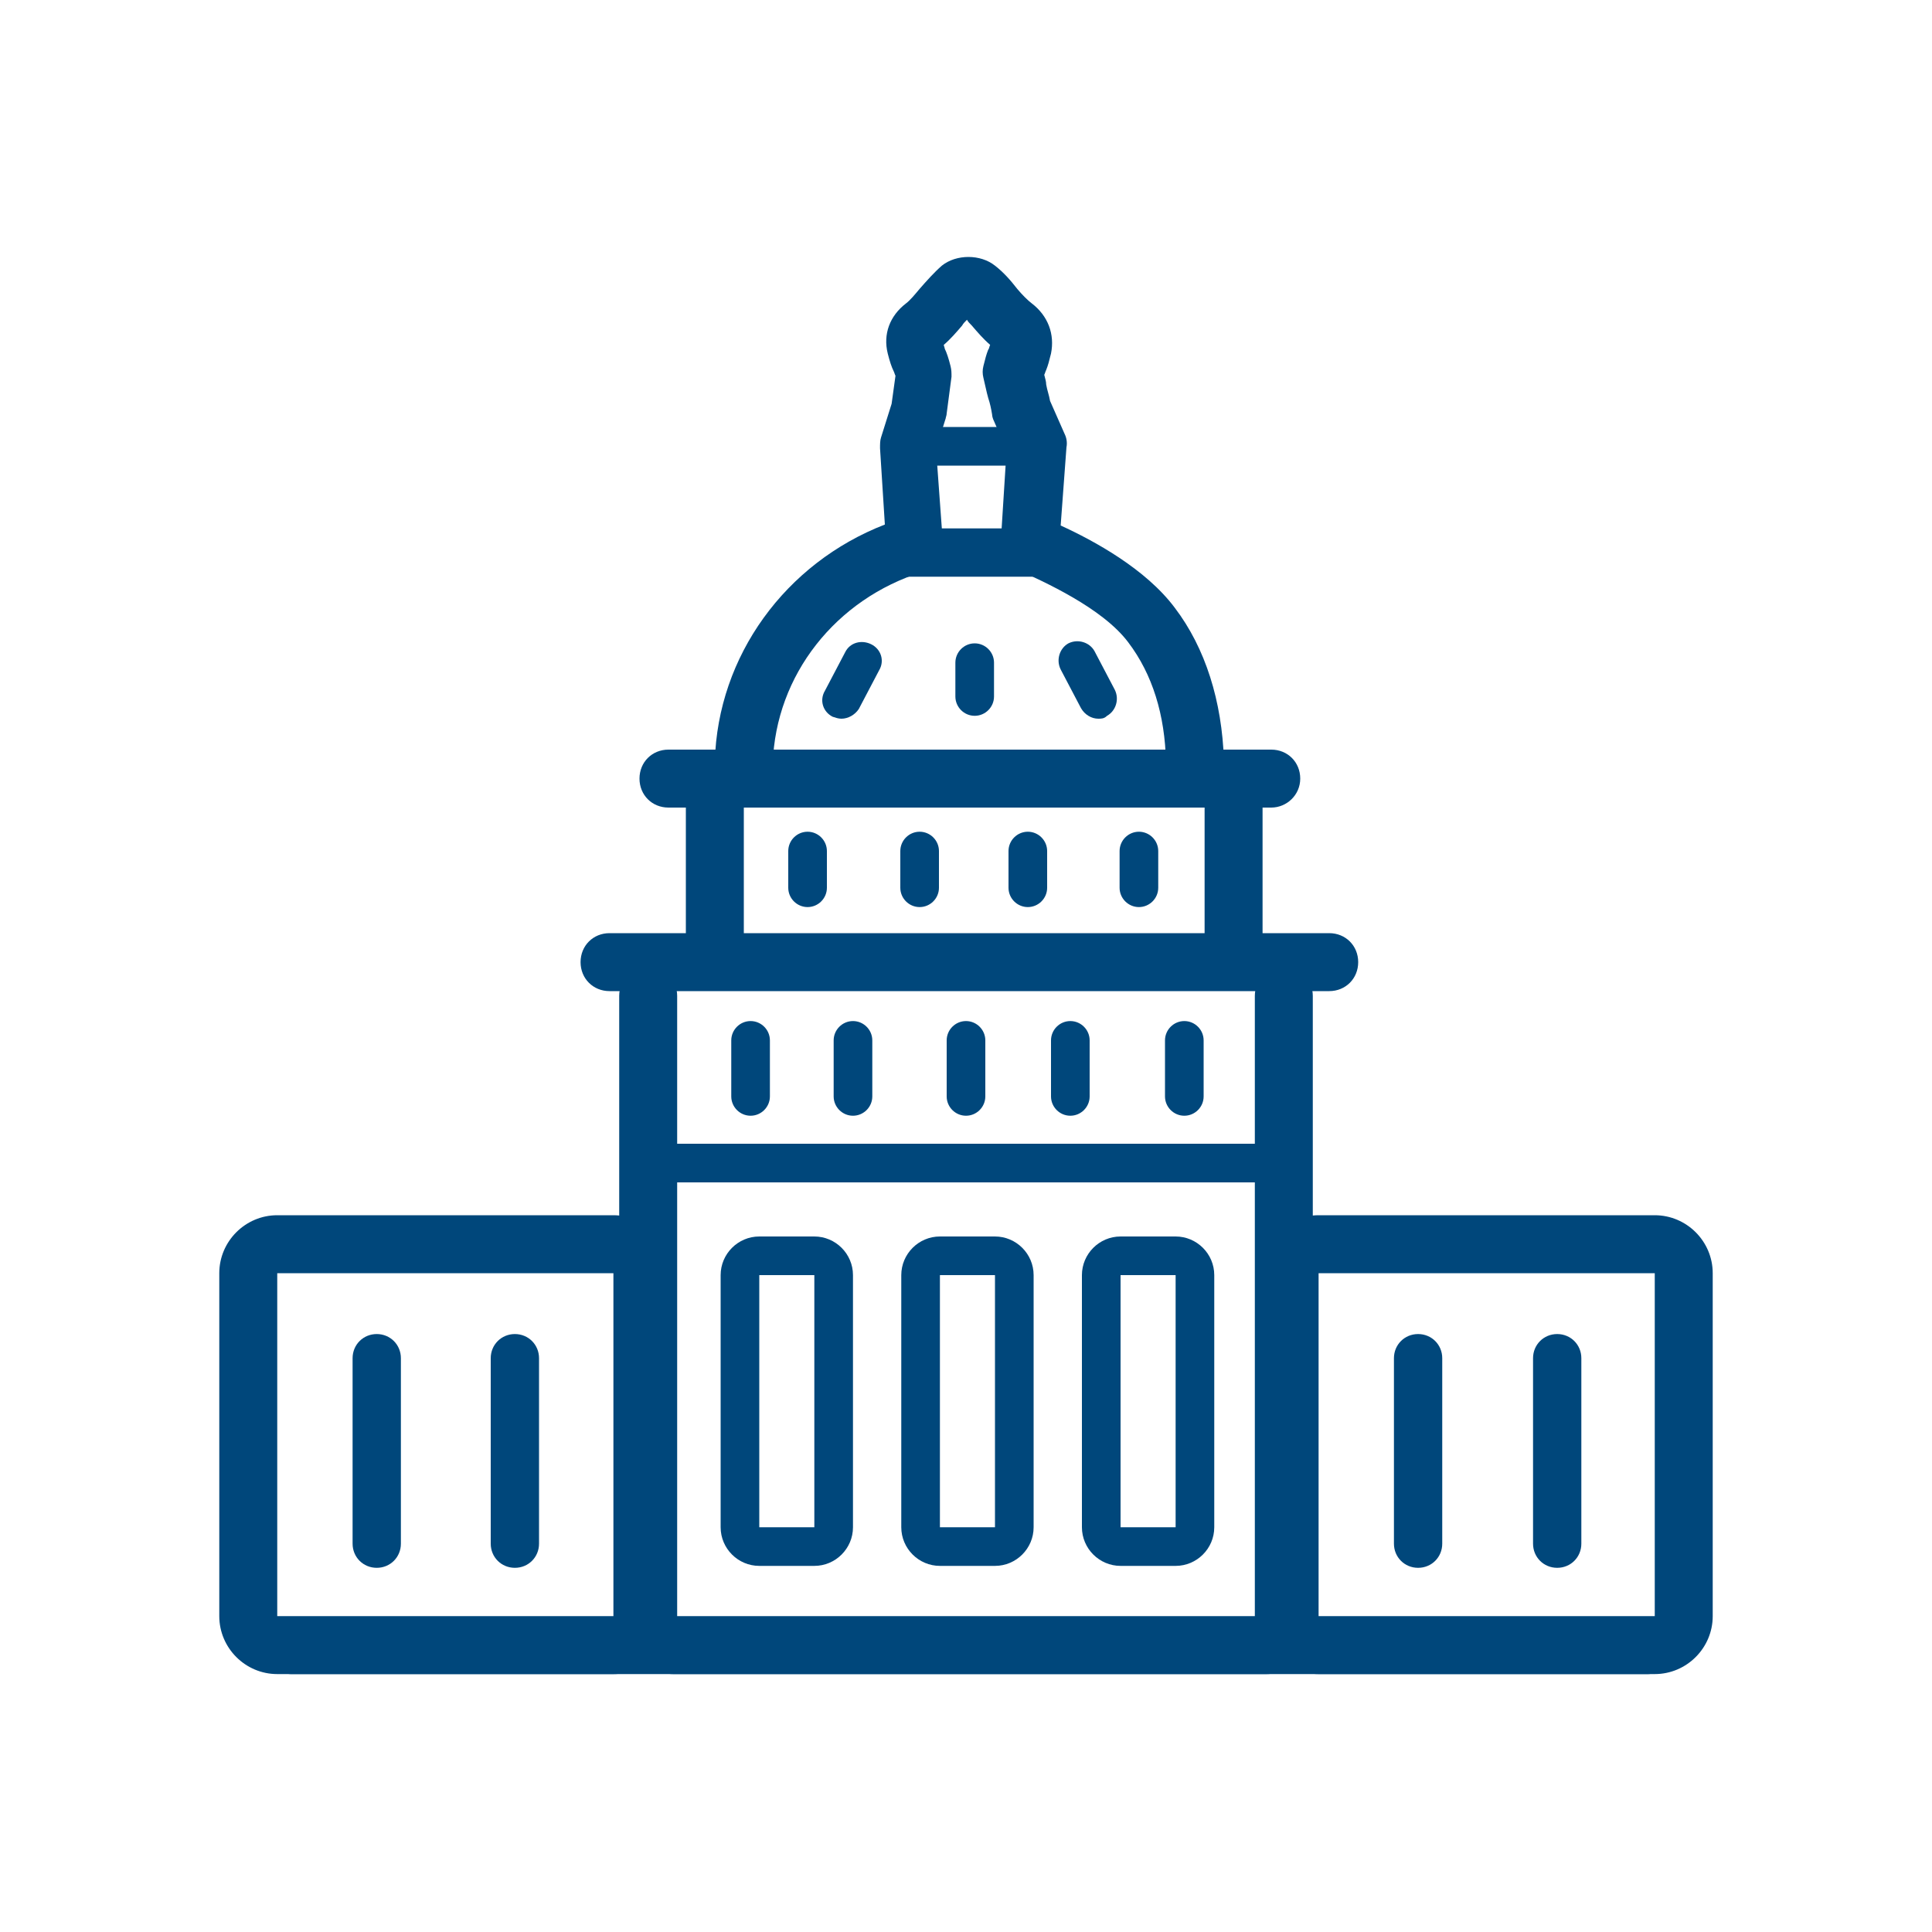 <?xml version="1.0" encoding="utf-8"?>
<!-- Generator: Adobe Illustrator 18.1.0, SVG Export Plug-In . SVG Version: 6.00 Build 0)  -->
<svg version="1.0" id="Layer_1" xmlns="http://www.w3.org/2000/svg" xmlns:xlink="http://www.w3.org/1999/xlink" x="0px" y="0px"
	 width="200px" height="200px" viewBox="0 0 200 200" enable-background="new 0 0 200 200" xml:space="preserve">
<g>
	<g>
		<g>
			<g>
				<path fill="#00477B" d="M84.3,132c0,8.7,0,17.4,0,26.1c-1.9,0-3.8,0-5.7,0c0-8.7,0-17.4,0-26.1C80.5,132,82.4,132,84.3,132
					 M84.3,128h-5.7c-2.2,0-4,1.8-4,4v26.1c0,2.2,1.8,4,4,4h5.7c2.2,0,4-1.8,4-4V132C88.3,129.8,86.5,128,84.3,128L84.3,128z"/>
			</g>
		</g>
		<g>
			<g>
				<path fill="#00477B" d="M103,132c0,8.7,0,17.4,0,26.1c-1.9,0-3.8,0-5.7,0c0-8.7,0-17.4,0-26.1C99.2,132,101.1,132,103,132
					 M103,128h-5.7c-2.2,0-4,1.8-4,4v26.1c0,2.2,1.8,4,4,4h5.7c2.2,0,4-1.8,4-4V132C107,129.8,105.2,128,103,128L103,128z"/>
			</g>
		</g>
		<g>
			<g>
				<path fill="#00477B" d="M121.7,132c0,8.7,0,17.4,0,26.1c-1.9,0-3.8,0-5.7,0c0-8.7,0-17.4,0-26.1C117.9,132,119.8,132,121.7,132
					 M121.7,128H116c-2.2,0-4,1.8-4,4v26.1c0,2.2,1.8,4,4,4h5.7c2.2,0,4-1.8,4-4V132C125.7,129.8,123.9,128,121.7,128L121.7,128z"/>
			</g>
		</g>
		<g>
			<path fill="#00477B" d="M131.1,173.3H69.7c-2.5,0-5.6-2.3-5.6-5.1v-65.1c0-1.7,1.3-3,3-3s3,1.3,3,3v64.2h59.8v-64.2
				c0-1.7,1.3-3,3-3s3,1.3,3,3v65.1C135.9,170.9,133.7,173.3,131.1,173.3z"/>
		</g>
		<g>
			<path fill="#00477B" d="M74,102.2c-1.7,0-3-1.3-3-3V82.3c0-1.7,1.3-3,3-3s3,1.3,3,3v16.9C77,100.8,75.7,102.2,74,102.2z"/>
		</g>
		<g>
			<path fill="#00477B" d="M127.7,102.2c-1.7,0-3-1.3-3-3V82.3c0-1.7,1.3-3,3-3s3,1.3,3,3v16.9C130.7,100.8,129.4,102.2,127.7,102.2
				z"/>
		</g>
		<g>
			<path fill="#00477B" d="M77,81.9C77,81.9,77,81.9,77,81.9c-1.7,0-3-1.4-3-3.1c0.3-10.9,7.3-20.5,17.6-24.5l-0.5-7.9
				c0-0.4,0-0.8,0.1-1.1l1.1-3.5l0.4-2.9c-0.1-0.2-0.1-0.3-0.2-0.5c-0.2-0.4-0.4-1-0.6-1.8c-0.5-2,0.2-3.9,1.9-5.2
				c0.4-0.3,0.9-0.9,1.4-1.5c0.7-0.8,1.5-1.7,2.3-2.4c1.5-1.2,4-1.2,5.5,0c0.9,0.7,1.6,1.5,2.3,2.4c0.5,0.6,1.1,1.2,1.5,1.5
				c1.7,1.3,2.4,3.2,2,5.2c-0.2,0.8-0.3,1.2-0.5,1.7c-0.1,0.2-0.1,0.3-0.2,0.5c0.1,0.4,0.2,0.7,0.2,1c0.1,0.6,0.3,1.1,0.4,1.7
				l1.5,3.4c0.2,0.4,0.3,0.9,0.2,1.4l-0.6,8.1c3.5,1.6,8.8,4.5,11.8,8.5c3.2,4.2,4.9,9.7,5.1,15.8c0,1.7-1.3,3-2.9,3.1
				c0,0-0.1,0-0.1,0c-1.6,0-3-1.3-3-2.9c-0.1-4.9-1.4-9.1-3.9-12.4c-2.7-3.6-8.8-6.3-11.4-7.5c-1.1-0.5-1.8-1.7-1.8-2.9l0.6-9.5
				l-1.3-3c-0.1-0.2-0.2-0.5-0.2-0.7c-0.1-0.6-0.2-1.1-0.4-1.7c-0.2-0.7-0.3-1.3-0.5-2.1c-0.1-0.4-0.1-0.8,0-1.2
				c0.2-0.8,0.3-1.2,0.5-1.7c0.1-0.1,0.1-0.3,0.2-0.5c-0.7-0.6-1.3-1.3-1.9-2c-0.2-0.2-0.4-0.4-0.5-0.6c-0.2,0.2-0.4,0.4-0.5,0.6
				c-0.6,0.7-1.2,1.4-1.9,2c0,0.1,0.1,0.3,0.1,0.4c0.2,0.4,0.4,1,0.6,1.8c0.1,0.4,0.1,0.7,0.1,1.1l-0.5,3.8c0,0.2-0.1,0.4-0.1,0.5
				l-1,3.2l0.7,9.6c0.1,1.4-0.8,2.7-2.1,3.1C86.5,62,80.3,69.9,80,79C80,80.6,78.6,81.9,77,81.9z"/>
		</g>
		<g>
			<path fill="#00477B" d="M88.3,115.5c-1.1,0-2-0.9-2-2v-5.8c0-1.1,0.9-2,2-2s2,0.9,2,2v5.8C90.3,114.6,89.4,115.5,88.3,115.5z"/>
		</g>
		<g>
			<path fill="#00477B" d="M77.7,115.5c-1.1,0-2-0.9-2-2v-5.8c0-1.1,0.9-2,2-2s2,0.9,2,2v5.8C79.7,114.6,78.8,115.5,77.7,115.5z"/>
		</g>
		<g>
			<path fill="#00477B" d="M122.6,115.5c-1.1,0-2-0.9-2-2v-5.8c0-1.1,0.9-2,2-2s2,0.9,2,2v5.8C124.6,114.6,123.7,115.5,122.6,115.5z
				"/>
		</g>
		<g>
			<path fill="#00477B" d="M110.8,115.5c-1.1,0-2-0.9-2-2v-5.8c0-1.1,0.9-2,2-2s2,0.9,2,2v5.8C112.8,114.6,111.9,115.5,110.8,115.5z
				"/>
		</g>
		<g>
			<path fill="#00477B" d="M100,115.5c-1.1,0-2-0.9-2-2v-5.8c0-1.1,0.9-2,2-2s2,0.9,2,2v5.8C102,114.6,101.1,115.5,100,115.5z"/>
		</g>
		<g>
			<path fill="#00477B" d="M95.2,93.9c-1.1,0-2-0.9-2-2v-3.8c0-1.1,0.9-2,2-2s2,0.9,2,2v3.8C97.2,93,96.3,93.9,95.2,93.9z"/>
		</g>
		<g>
			<path fill="#00477B" d="M83.6,93.9c-1.1,0-2-0.9-2-2v-3.8c0-1.1,0.9-2,2-2s2,0.9,2,2v3.8C85.6,93,84.7,93.9,83.6,93.9z"/>
		</g>
		<g>
			<path fill="#00477B" d="M117.9,93.9c-1.1,0-2-0.9-2-2v-3.8c0-1.1,0.9-2,2-2s2,0.9,2,2v3.8C119.9,93,119,93.9,117.9,93.9z"/>
		</g>
		<g>
			<path fill="#00477B" d="M106.4,93.9c-1.1,0-2-0.9-2-2v-3.8c0-1.1,0.9-2,2-2s2,0.9,2,2v3.8C108.4,93,107.5,93.9,106.4,93.9z"/>
		</g>
		<g>
			<path fill="#00477B" d="M100.9,74.1c-1.1,0-2-0.9-2-2v-3.5c0-1.1,0.9-2,2-2s2,0.9,2,2v3.5C102.9,73.2,102,74.1,100.9,74.1z"/>
		</g>
		<g>
			<path fill="#00477B" d="M87.1,74.4c-0.3,0-0.6-0.1-0.9-0.2c-1-0.5-1.4-1.7-0.8-2.7l2.1-4c0.5-1,1.7-1.3,2.7-0.8
				c1,0.5,1.4,1.7,0.8,2.7l-2.1,4C88.5,74,87.8,74.4,87.1,74.4z"/>
		</g>
		<g>
			<path fill="#00477B" d="M113.7,74.4c-0.7,0-1.4-0.4-1.8-1.1l-2.1-4c-0.5-1-0.1-2.2,0.8-2.7c1-0.5,2.2-0.1,2.7,0.8l2.1,4
				c0.5,1,0.1,2.2-0.8,2.7C114.3,74.4,114,74.4,113.7,74.4z"/>
		</g>
		<g>
			<path fill="#00477B" d="M131.6,122.4H69.2c-1.1,0-2-0.9-2-2s0.9-2,2-2h62.4c1.1,0,2,0.9,2,2S132.7,122.4,131.6,122.4z"/>
		</g>
		<g>
			<path fill="#00477B" d="M137.6,102.6H63.1c-1.7,0-3-1.3-3-3s1.3-3,3-3h74.5c1.7,0,3,1.3,3,3S139.3,102.6,137.6,102.6z"/>
		</g>
		<g>
			<path fill="#00477B" d="M131.6,83.6H69.2c-1.7,0-3-1.3-3-3s1.3-3,3-3h62.4c1.7,0,3,1.3,3,3S133.2,83.6,131.6,83.6z"/>
		</g>
		<g>
			<path fill="#00477B" d="M107.8,59.7H93.9c-1.4,0-2.5-1.1-2.5-2.5s1.1-2.5,2.5-2.5h13.9c1.4,0,2.5,1.1,2.5,2.5
				S109.2,59.7,107.8,59.7z"/>
		</g>
		<g>
			<path fill="#00477B" d="M107.6,48.2H94c-1.1,0-2-0.9-2-2s0.9-2,2-2h13.6c1.1,0,2,0.9,2,2S108.7,48.2,107.6,48.2z"/>
		</g>
		<g>
			<g>
				<path fill="#00477B" d="M63.5,131.8c0,11.8,0,23.6,0,35.5c-10.3,0-20.6,0-30.9,0c-1.8,0-2.4,0-2.4,0h0.9c0,0-0.5,0-2.4,0
					c0-11.8,0-23.6,0-35.5c10.3,0,6.2,0,16.5,0C51.3,131.8,57.4,131.8,63.5,131.8 M63.5,125.8H45.2H28.7c-3.3,0-6,2.7-6,6v35.5
					c0,3.3,2.7,6,6,6h2.4h1.5h30.9c3.3,0,6-2.7,6-6v-35.5C69.5,128.5,66.8,125.8,63.5,125.8L63.5,125.8z"/>
			</g>
		</g>
		<g>
			<path fill="#00477B" d="M53.3,162.3c-1.4,0-2.5-1.1-2.5-2.5v-19.2c0-1.4,1.1-2.5,2.5-2.5s2.5,1.1,2.5,2.5v19.2
				C55.8,161.2,54.7,162.3,53.3,162.3z"/>
		</g>
		<g>
			<path fill="#00477B" d="M39,162.3c-1.4,0-2.5-1.1-2.5-2.5v-19.2c0-1.4,1.1-2.5,2.5-2.5s2.5,1.1,2.5,2.5v19.2
				C41.5,161.2,40.4,162.3,39,162.3z"/>
		</g>
		<g>
			<path fill="#00477B" d="M161.2,162.3c-1.4,0-2.5-1.1-2.5-2.5v-19.2c0-1.4,1.1-2.5,2.5-2.5s2.5,1.1,2.5,2.5v19.2
				C163.7,161.2,162.6,162.3,161.2,162.3z"/>
		</g>
		<g>
			<path fill="#00477B" d="M146.8,162.3c-1.4,0-2.5-1.1-2.5-2.5v-19.2c0-1.4,1.1-2.5,2.5-2.5s2.5,1.1,2.5,2.5v19.2
				C149.3,161.2,148.2,162.3,146.8,162.3z"/>
		</g>
		<g>
			<g>
				<path fill="#00477B" d="M171.3,131.8c0,11.8,0,23.6,0,35.5c-10.3,0-20.6,0-30.9,0c-1.8,0-2.4,0-2.4,0h0.9c0,0-0.5,0-2.4,0
					c0-11.8,0-23.6,0-35.5c10.3,0,6.2,0,16.5,0C159.1,131.8,165.2,131.8,171.3,131.8 M171.3,125.8H153h-16.5c-3.3,0-6,2.7-6,6v35.5
					c0,3.3,2.7,6,6,6h2.4h1.5h30.9c3.3,0,6-2.7,6-6v-35.5C177.3,128.5,174.6,125.8,171.3,125.8L171.3,125.8z"/>
			</g>
		</g>
	</g>
	<g>
		<path fill="#00477B" d="M170.6,173.3H30.1c-0.9,0-1.6-0.7-1.6-1.6s0.7-1.6,1.6-1.6h140.5c0.9,0,1.6,0.7,1.6,1.6
			S171.5,173.3,170.6,173.3z"/>
	</g>
</g>
</svg>
